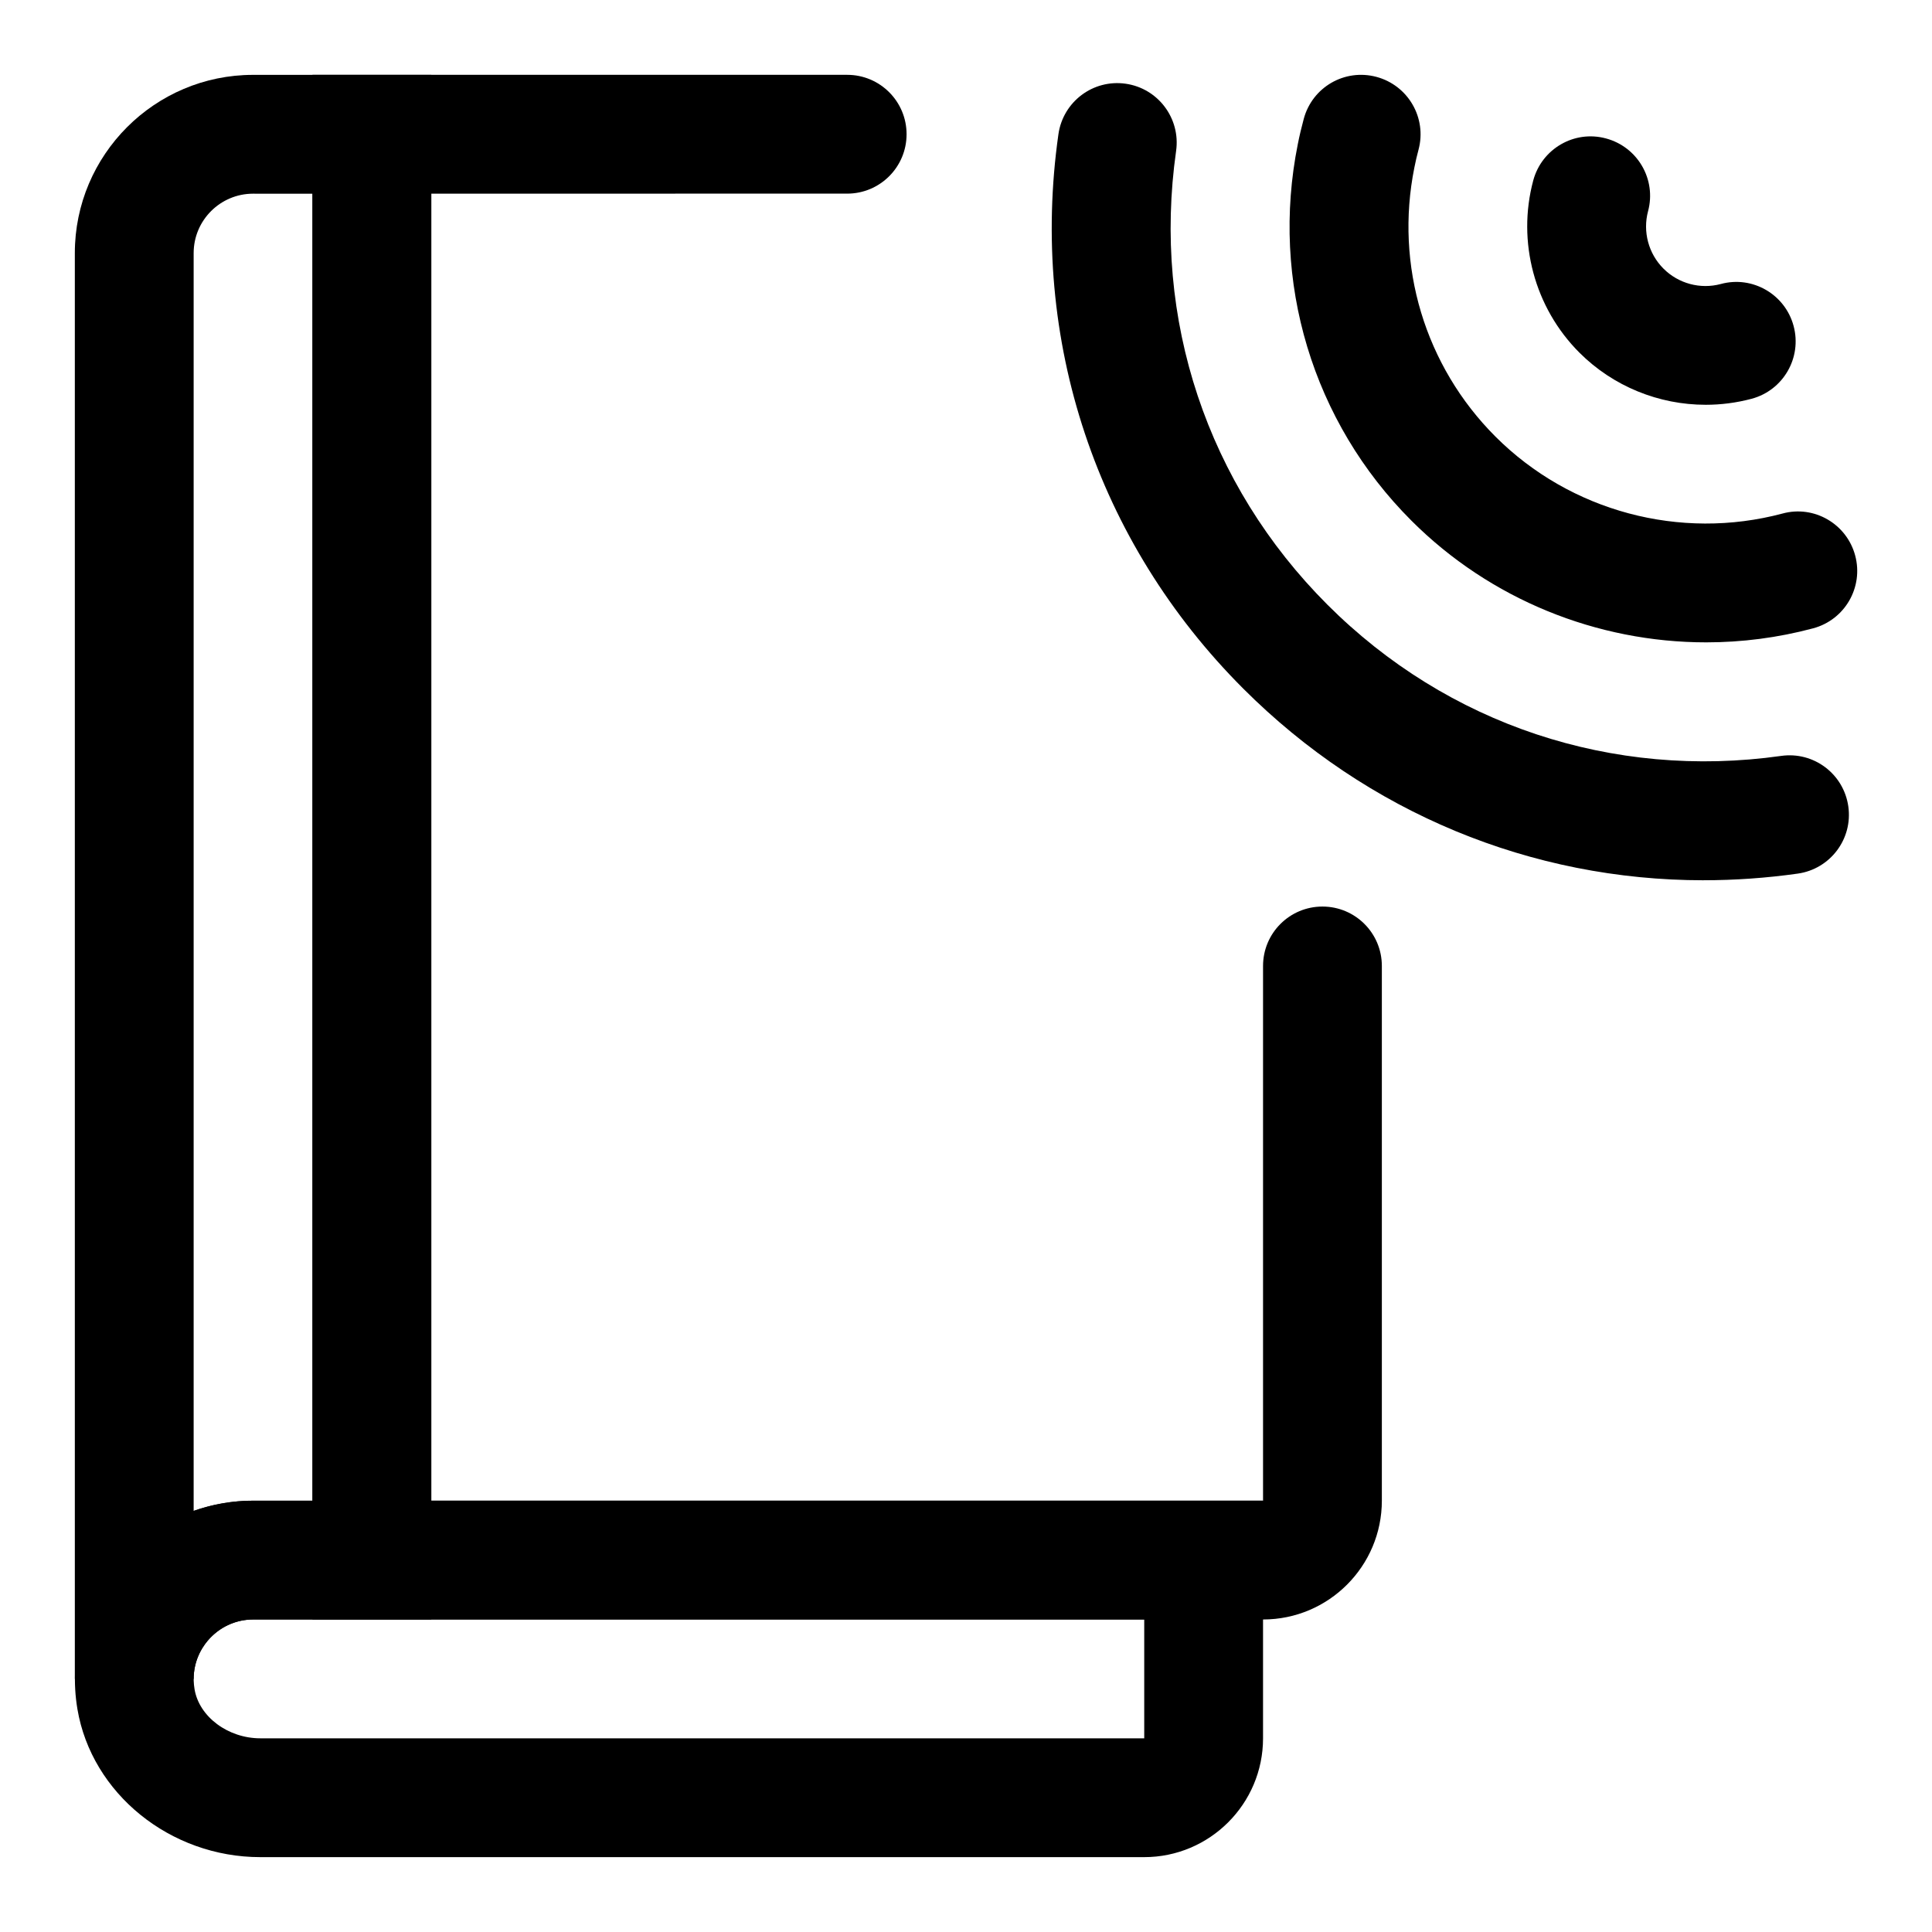 <?xml version="1.0" encoding="UTF-8"?>
<!-- Uploaded to: ICON Repo, www.svgrepo.com, Generator: ICON Repo Mixer Tools -->
<svg fill="#000000" width="800px" height="800px" version="1.1" viewBox="144 144 512 512" xmlns="http://www.w3.org/2000/svg">
 <g>
  <path d="m478.72 573.18h-251.91v-409.35h141.7c8.691 0 15.742 7.039 15.742 15.742 0 8.707-7.055 15.742-15.742 15.742l-110.21 0.004v346.37h220.42v-141.7c0-8.707 7.055-15.742 15.742-15.742 8.691 0 15.742 7.039 15.742 15.742v141.7c0.004 17.371-14.117 31.492-31.484 31.492z"/>
  <path d="m195.32 588.93h-31.488v-377.86c0-26.039 21.191-47.23 47.23-47.23h47.23v409.34h-47.227c-8.676 0-15.746 7.055-15.746 15.742zm15.746-393.6c-8.676 0-15.746 7.055-15.746 15.746v333.32c4.93-1.73 10.219-2.691 15.746-2.691h15.742v-346.37z"/>
  <path d="m447.23 636.16h-234.24c-23.883 0-44.715-16.863-48.477-39.25-2.312-13.793 1.512-27.805 10.5-38.43 9.023-10.66 22.168-16.785 36.055-16.785h267.65v62.977c0 17.363-14.121 31.488-31.488 31.488zm-236.16-62.977c-4.613 0-8.988 2.047-12.012 5.621-1.762 2.094-4.566 6.535-3.496 12.879 1.227 7.289 8.879 12.988 17.43 12.988h234.24v-31.488z"/>
  <path d="m596.01 251.27c-12.375 0-24.496-4.863-33.457-13.824-11.887-11.887-16.578-29.363-12.23-45.609 2.25-8.406 10.879-13.43 19.285-11.148 8.391 2.25 13.398 10.863 11.148 19.27-1.449 5.434 0.109 11.258 4.078 15.223 3.953 3.969 9.777 5.543 15.207 4.078 8.375-2.281 17.035 2.723 19.285 11.133 2.25 8.391-2.723 17.035-11.133 19.285-4.027 1.074-8.121 1.594-12.184 1.594z"/>
  <path d="m596.14 314.23c-28.906 0-57.215-11.367-78.105-32.258-26.168-26.152-37.406-63.449-30.102-99.77 0.441-2.25 0.977-4.473 1.574-6.691 2.25-8.406 10.832-13.398 19.285-11.133 8.391 2.266 13.383 10.879 11.133 19.285-0.426 1.574-0.789 3.148-1.102 4.738-5.227 25.961 2.801 52.617 21.492 71.305 19.82 19.82 48.949 27.613 76.059 20.387 8.375-2.297 17.035 2.738 19.27 11.133 2.25 8.406-2.738 17.035-11.148 19.285-9.367 2.504-18.891 3.719-28.355 3.719z"/>
  <path d="m595.49 377.28c-45.641 0-89.078-17.855-122-50.773-38.887-38.887-56.742-92.434-48.996-146.94 1.227-8.613 9.18-14.609 17.805-13.383 8.613 1.227 14.594 9.195 13.383 17.805-6.344 44.602 8.266 88.434 40.086 120.25 31.805 31.82 75.633 46.383 120.25 40.086 8.645-1.227 16.578 4.769 17.805 13.383 1.227 8.613-4.769 16.578-13.383 17.805-8.359 1.18-16.703 1.762-24.953 1.762z"/>
 </g>
</svg>